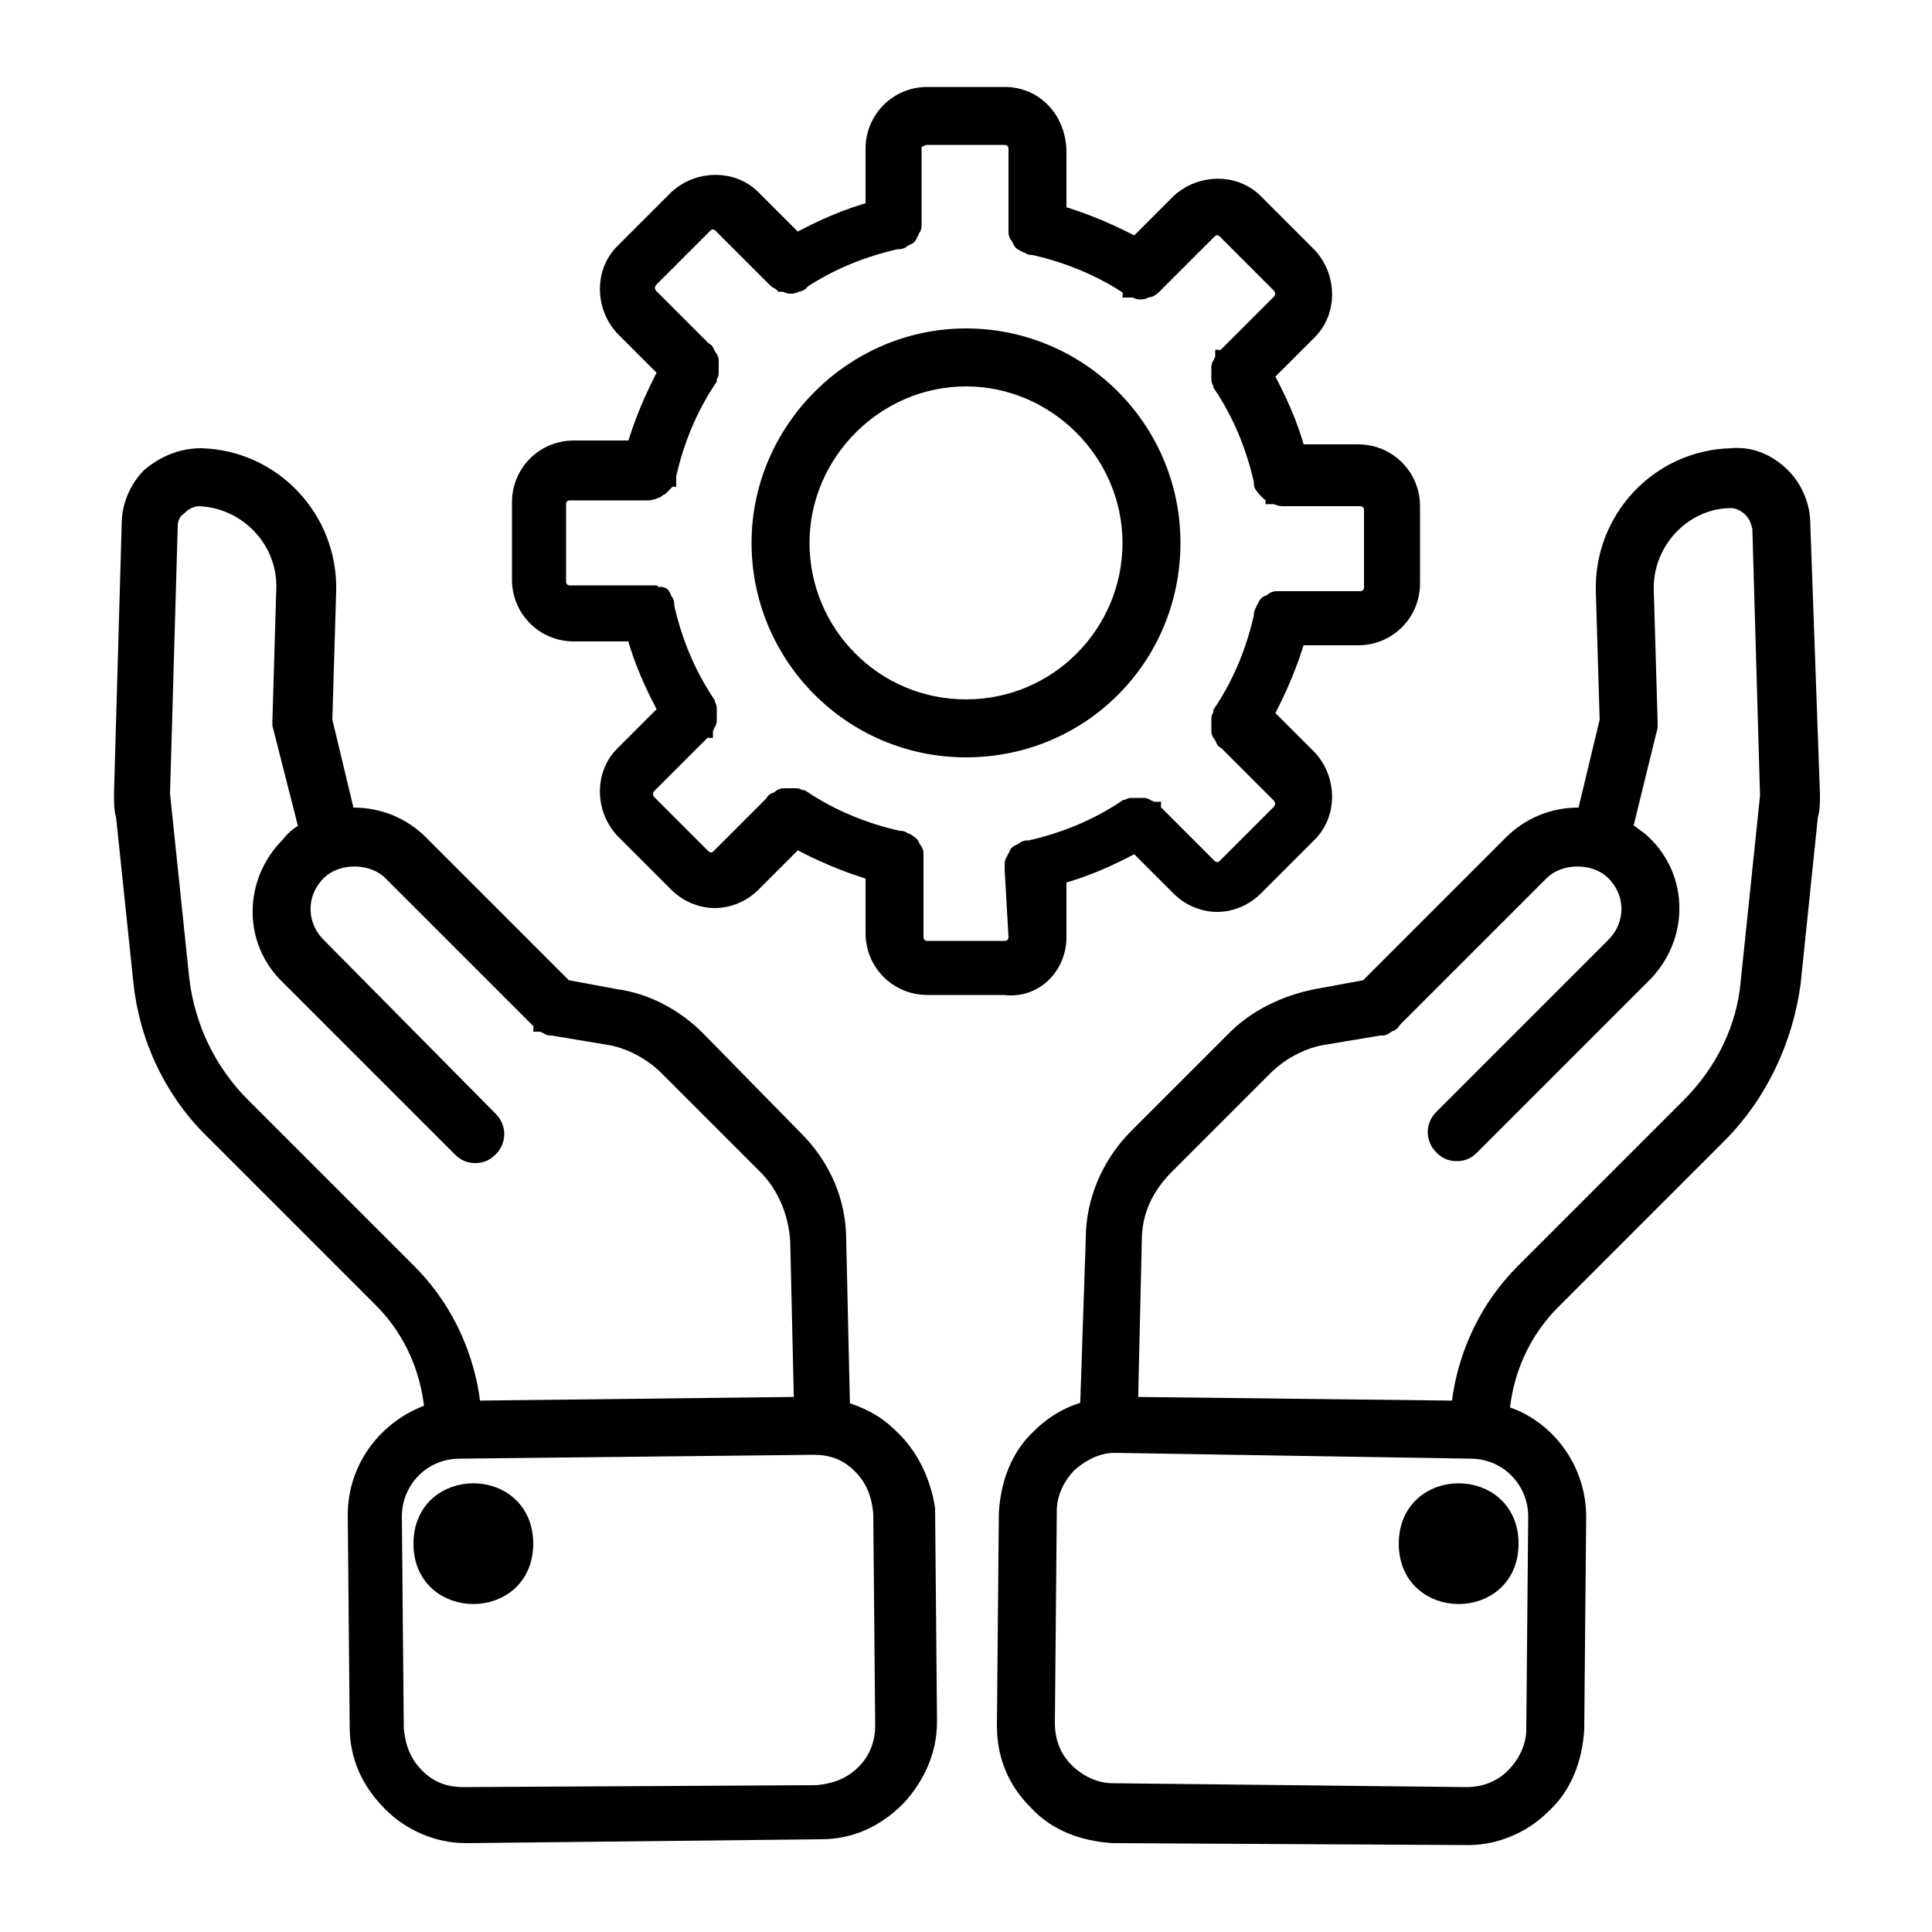 <svg version="1.1" id="Layer_1" xmlns="http://www.w3.org/2000/svg" x="0" y="0" viewBox="0 0 100 100" xml:space="preserve"><style>.st0{stroke:#000;stroke-miterlimit:10}</style><path class="st0" d="M93.2 27.1c0-.9-.4-1.8-1-2.4-.7-.7-1.6-1.1-2.6-1-3.7.1-6.6 3.2-6.5 6.9l.2 6.7-1.2 5h-.4c-1.3 0-2.5.5-3.4 1.4l-7.5 7.5-2.7.5c-1.5.3-3 1-4.1 2.1l-5.1 5.1c-1.4 1.4-2.2 3.3-2.2 5.2l-.3 8.9c-.9.2-1.8.7-2.5 1.4-1.1 1-1.6 2.4-1.7 3.9l-.1 11c0 1.5.5 2.8 1.6 3.9 1 1.1 2.4 1.6 3.9 1.7l18.3.1h.1c1.4 0 2.8-.6 3.8-1.6 1.1-1 1.6-2.4 1.7-3.9l.1-11c0-2.5-1.7-4.7-4-5.3l.1-.7c.3-2 1.2-3.8 2.6-5.2l8.6-8.6c2.1-2.1 3.4-4.9 3.8-7.8l.9-8.7c.1-.3.1-.6.1-1v-.1l-.5-14zM79.6 78.5l-.1 11c0 .9-.4 1.8-1.1 2.5s-1.6 1-2.5 1l-18.3-.2c-.9 0-1.8-.4-2.5-1.1s-1-1.6-1-2.5l.1-11c0-.9.4-1.8 1.1-2.5.7-.6 1.5-1 2.4-1l18.4.3c2 0 3.5 1.6 3.5 3.5zm7.9-21.2l-8.6 8.6c-1.7 1.7-2.8 3.9-3.2 6.3l-.1.8-17.2-.2.2-8.6c0-1.5.6-2.8 1.7-3.9l5.1-5.1c.8-.8 1.9-1.4 3-1.6l3-.5h.1c.1 0 .1 0 .2-.1.1 0 .1-.1.2-.1 0 0 .1 0 .1-.1l7.7-7.7c1-1 2.9-1 3.9 0 1.1 1.1 1.1 2.8 0 3.9l-8.9 8.9c-.4.4-.4 1 0 1.4.2.2.4.3.7.3s.5-.1.7-.3l8.9-8.9c1.9-1.9 1.9-4.9 0-6.7-.3-.3-.7-.5-1-.8l1.3-5.3v-.2l-.2-6.8c-.1-2.6 2-4.8 4.5-4.8.4 0 .8.2 1.1.5.3.3.4.6.5 1l.4 13.9-1 9.6c-.2 2.4-1.3 4.7-3.1 6.5z"/><path class="st0" d="M78.1 79.9c0 3.5-5.2 3.5-5.2 0s5.2-3.5 5.2 0M46 74.4c-.7-.7-1.5-1.1-2.5-1.4l-.2-8.8c0-2-.8-3.8-2.2-5.2L36 53.8c-1.1-1.1-2.6-1.9-4.1-2.1l-2.7-.5-7.5-7.5c-.9-.9-2.1-1.4-3.4-1.4h-.4l-1.2-5 .2-6.7c.1-3.7-2.8-6.8-6.5-6.9-1 0-1.9.4-2.6 1-.6.6-1 1.5-1 2.4l-.4 14v.1c0 .3 0 .7.1 1l.9 8.6c.3 2.9 1.6 5.7 3.8 7.8l8.6 8.6c1.4 1.4 2.3 3.2 2.6 5.2l.1.7c-2.3.7-4 2.8-4 5.3l.1 11c0 1.5.6 2.8 1.7 3.9 1 1 2.4 1.6 3.8 1.6h.1l18.3-.2c1.5 0 2.8-.6 3.9-1.7 1-1.1 1.6-2.4 1.6-3.9l-.1-11c-.2-1.3-.8-2.7-1.9-3.7zm-24.9-8.5l-8.6-8.6c-1.8-1.8-2.9-4.1-3.2-6.6l-1-9.6.4-13.9c0-.4.2-.8.5-1 .3-.3.7-.5 1.1-.5 2.6.1 4.6 2.3 4.5 4.8l-.2 6.8v.2L16 43c-.4.2-.7.4-1 .8-1.9 1.9-1.9 4.9 0 6.7l8.9 8.9c.2.2.4.3.7.3s.5-.1.7-.3c.4-.4.4-1 0-1.4l-8.9-9c-1.1-1.1-1.1-2.8 0-3.9 1-1 2.9-1 3.9 0l7.7 7.7s.1 0 .1.1c.1 0 .1.1.2.1s.1.1.2.1h.1l3 .5c1.1.2 2.2.8 3 1.6l5.1 5.1c1 1 1.6 2.4 1.7 3.9l.2 8.6-17.2.2-.1-.8c-.4-2.4-1.5-4.6-3.2-6.3zm23.7 25.9c-.7.7-1.5 1-2.5 1.1L24 93c-1 0-1.8-.3-2.5-1s-1-1.5-1.1-2.5l-.1-11c0-1.9 1.5-3.5 3.5-3.5l18.3-.2c1 0 1.8.3 2.5 1s1 1.5 1.1 2.5l.1 11c0 .9-.3 1.8-1 2.5z"/><path class="st0" d="M27.1 79.9c0 3.5-5.2 3.5-5.2 0s5.2-3.5 5.2 0M54.7 48.5v-3.2c1.5-.4 2.8-1 4.1-1.7l2.3 2.3c.5.5 1.2.8 1.9.8s1.4-.3 1.9-.8l2.8-2.8c1-1 1-2.7 0-3.8L65.4 37c.7-1.3 1.3-2.7 1.7-4.1h3.2c1.5 0 2.7-1.2 2.7-2.7v-4c0-1.5-1.2-2.7-2.7-2.7h-3.2c-.4-1.5-1-2.8-1.7-4.1l2.3-2.3c1-1 1-2.7 0-3.8l-2.8-2.8c-1-1-2.7-1-3.8 0l-2.3 2.3c-1.3-.7-2.7-1.3-4.1-1.7V7.9C54.7 6.2 53.5 5 52 5h-4c-1.5 0-2.7 1.2-2.7 2.7v3.2c-1.5.4-2.8 1-4.1 1.7l-2.3-2.3c-1-1-2.7-1-3.8 0l-2.8 2.8c-1 1-1 2.7 0 3.8l2.3 2.3c-.7 1.3-1.3 2.7-1.7 4.1h-3.2c-1.5 0-2.7 1.2-2.7 2.7v4c0 1.5 1.2 2.7 2.7 2.7h3.2c.4 1.5 1 2.8 1.7 4.1l-2.3 2.3c-1 1-1 2.7 0 3.8l2.8 2.8c.5.5 1.2.8 1.9.8s1.4-.3 1.9-.8l2.3-2.3c1.3.7 2.7 1.3 4.1 1.7v3.2c0 1.5 1.2 2.7 2.7 2.7h4c1.5.2 2.7-1 2.7-2.5zm-2 0c0 .4-.3.7-.7.7h-4c-.4 0-.7-.3-.7-.7v-4.1-.2c0-.1 0-.1-.1-.2 0-.1-.1-.1-.1-.2s-.1 0-.1-.1c0 0-.1-.1-.2-.1s-.1-.1-.2-.1h-.1c-1.8-.4-3.5-1.1-5-2.1h-.1c-.1 0-.1-.1-.2-.1H40.6c-.1 0-.1 0-.2.1s-.1.1-.2.1c0 0-.1 0-.1.1l-2.8 2.8c-.3.3-.7.3-1 0l-2.8-2.8c-.1-.1-.2-.3-.2-.5s.1-.4.2-.5l2.8-2.8s0-.1.1-.1c0-.1.1-.1.1-.2s.1-.1.1-.2v-.2-.2-.2c0-.1 0-.1-.1-.2v-.1c-1-1.5-1.7-3.2-2.1-5v-.1c0-.1 0-.1-.1-.2 0-.1-.1-.1-.1-.2s.1.1 0 .1-.1-.1-.2-.1-.1 0-.2-.1h-4.3c-.4 0-.7-.3-.7-.7v-4c0-.4.3-.7.7-.7h4c.1 0 .2 0 .4-.1 0 0 .1 0 .1-.1.1 0 .1-.1.2-.1l.1-.1c0-.1.1-.1.1-.2 0 0 0-.1.1-.1v-.1c.4-1.8 1.1-3.5 2.1-5v-.1c0-.1.1-.1.1-.2v-.2-.2-.2c0-.1 0-.1-.1-.2 0-.1-.1-.1-.1-.2 0 0 0-.1-.1-.1l-2.8-2.8c-.1-.1-.2-.3-.2-.5s.1-.4.2-.5l2.8-2.8c.3-.3.7-.3 1 0l2.8 2.8c.1.1.2.1.3.2h.1c.1 0 .2.1.3.1.1 0 .2 0 .3-.1h.1s.1 0 .1-.1c1.5-1 3.2-1.7 5-2.1h.1c.1 0 .1 0 .2-.1.1 0 .1-.1.2-.1s.1-.1.1-.1c0-.1.1-.1.1-.2s.1-.1.1-.2V7.4c.1-.1.4-.4.8-.4h4c.4 0 .7.3.7.7V12c0 .1 0 .1.1.2 0 .1.1.1.1.2s.1.1.1.1.1.1.2.1.1.1.2.1h.1c1.8.4 3.5 1.1 5 2.1 0 0 .1 0 .1.1h.1c.1 0 .2.1.3.1.1 0 .2 0 .3-.1h.1c.1 0 .2-.1.3-.2l2.8-2.8c.3-.3.7-.3 1 0l2.8 2.8c.1.1.2.3.2.5s-.1.4-.2.5l-2.8 2.8s0 .1-.1.1c0 .1-.1.1-.1.2s-.1.1-.1.2V19.6c0 .1 0 .1.1.2v.1c1 1.5 1.7 3.2 2.1 5v.1c0 .1 0 .1.1.1 0 .1.1.1.1.2l.1.1c.1.1.1.1.2.1 0 0 .1 0 .1.1.1 0 .2.1.4.1h4c.4 0 .7.3.7.7v4c0 .4-.3.7-.7.7h-4.3c-.1 0-.1 0-.2.1-.1 0-.1.1-.2.1s-.1.1-.1.1-.1.1-.1.2-.1.1-.1.2v.1c-.4 1.8-1.1 3.5-2.1 5v.1c0 .1-.1.1-.1.2V37.8c0 .1 0 .1.1.2 0 .1.1.1.1.2 0 0 0 .1.1.1l2.8 2.8c.1.1.2.3.2.5s-.1.4-.2.5l-2.8 2.8c-.3.3-.7.3-1 0l-2.8-2.8s-.1 0-.1-.1c-.1 0-.1-.1-.2-.1s-.1-.1-.2-.1H58.6c-.1 0-.1 0-.2.1h-.1c-1.5 1-3.2 1.7-5 2.1h-.1c-.1 0-.1 0-.2.1-.1 0-.1.1-.2.1s-.1.1-.1.1c0 .1-.1.1-.1.2s-.1.1-.1.2V45l.2 3.5z"/><path class="st0" d="M60.6 28.1c0-5.9-4.8-10.6-10.6-10.6s-10.6 4.8-10.6 10.6S44.1 38.7 50 38.7 60.6 34 60.6 28.1zM50 36.7c-4.8 0-8.6-3.9-8.6-8.6s3.9-8.6 8.6-8.6 8.6 3.9 8.6 8.6-3.8 8.6-8.6 8.6z"/></svg>
